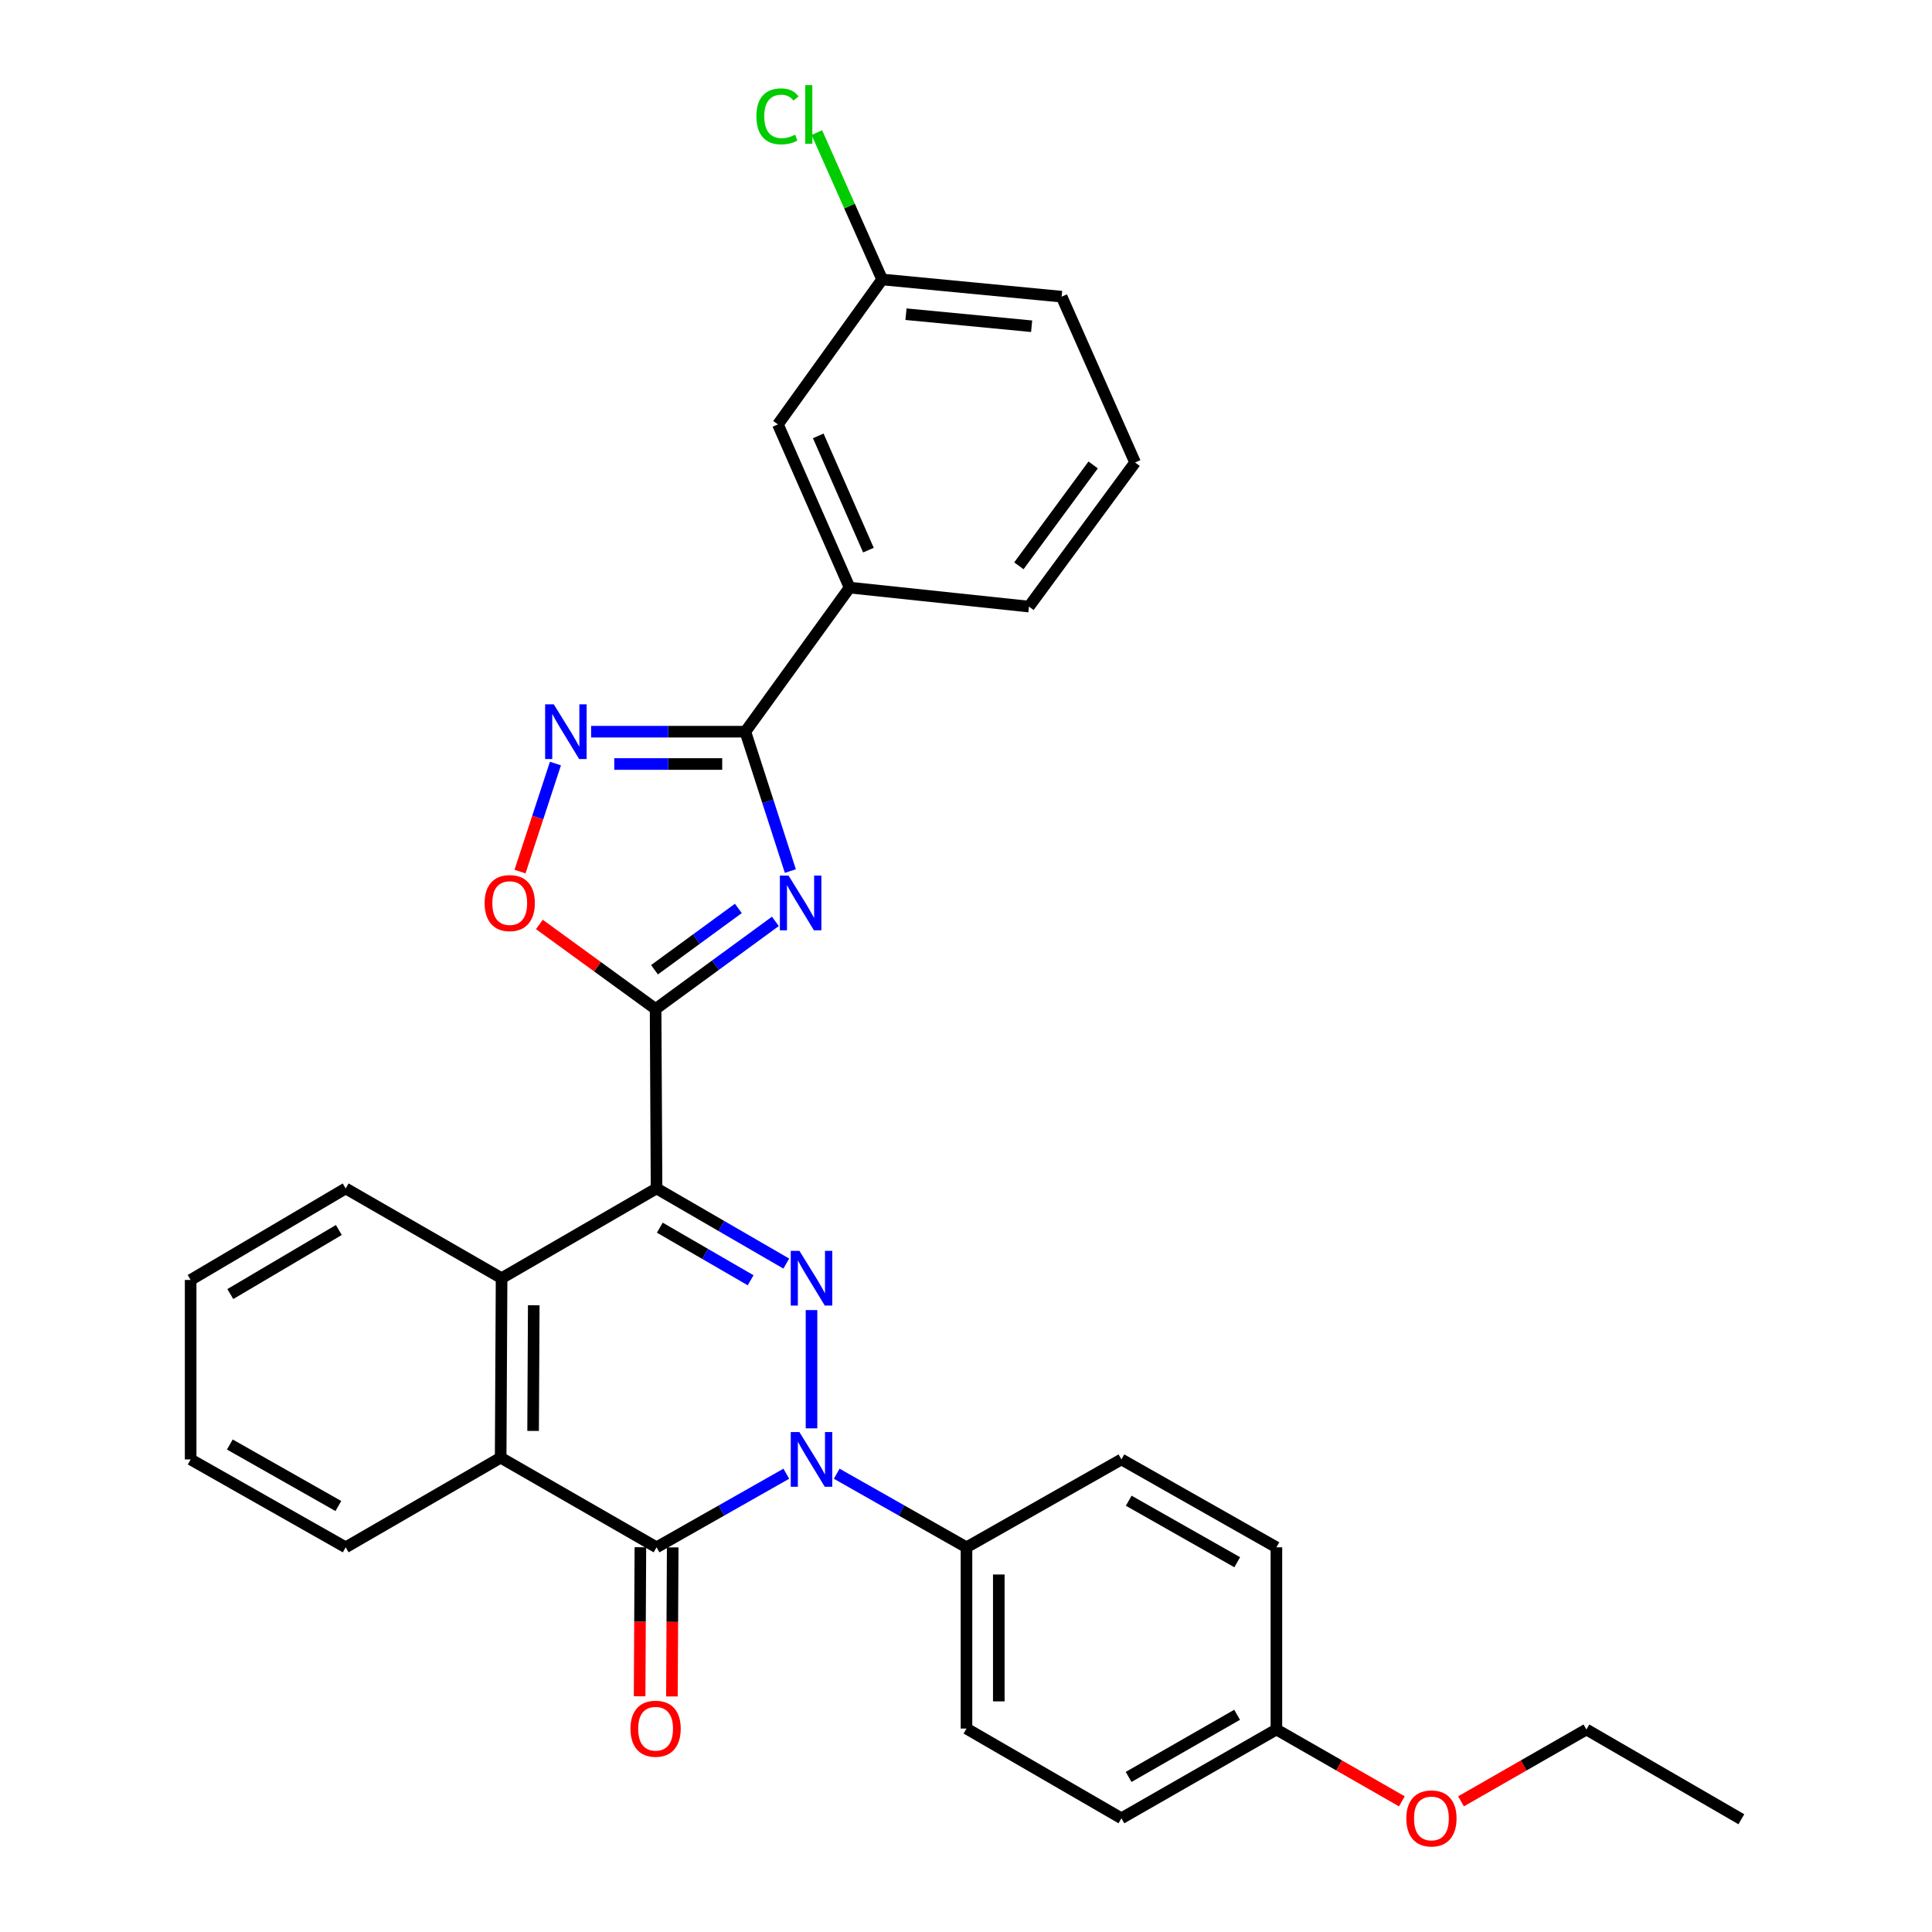<?xml version='1.0' encoding='iso-8859-1'?>
<svg version='1.1' baseProfile='full'
              xmlns='http://www.w3.org/2000/svg'
                      xmlns:rdkit='http://www.rdkit.org/xml'
                      xmlns:xlink='http://www.w3.org/1999/xlink'
                  xml:space='preserve'
width='1000px' height='1000px' viewBox='0 0 1000 1000'>
<!-- END OF HEADER -->
<rect style='opacity:1.0;fill:#FFFFFF;stroke:none' width='1000' height='1000' x='0' y='0'> </rect>
<path class='bond-0' d='M 339.828,615.136 L 373.402,634.581' style='fill:none;fill-rule:evenodd;stroke:#000000;stroke-width:6px;stroke-linecap:butt;stroke-linejoin:miter;stroke-opacity:1' />
<path class='bond-0' d='M 373.402,634.581 L 406.977,654.027' style='fill:none;fill-rule:evenodd;stroke:#0000FF;stroke-width:6px;stroke-linecap:butt;stroke-linejoin:miter;stroke-opacity:1' />
<path class='bond-0' d='M 341.519,635.441 L 365.021,649.053' style='fill:none;fill-rule:evenodd;stroke:#000000;stroke-width:6px;stroke-linecap:butt;stroke-linejoin:miter;stroke-opacity:1' />
<path class='bond-0' d='M 365.021,649.053 L 388.523,662.665' style='fill:none;fill-rule:evenodd;stroke:#0000FF;stroke-width:6px;stroke-linecap:butt;stroke-linejoin:miter;stroke-opacity:1' />
<path class='bond-2' d='M 339.828,615.136 L 339.335,522.238' style='fill:none;fill-rule:evenodd;stroke:#000000;stroke-width:6px;stroke-linecap:butt;stroke-linejoin:miter;stroke-opacity:1' />
<path class='bond-7' d='M 339.828,615.136 L 259.621,661.59' style='fill:none;fill-rule:evenodd;stroke:#000000;stroke-width:6px;stroke-linecap:butt;stroke-linejoin:miter;stroke-opacity:1' />
<path class='bond-1' d='M 420.035,678.095 L 420.035,739.306' style='fill:none;fill-rule:evenodd;stroke:#0000FF;stroke-width:6px;stroke-linecap:butt;stroke-linejoin:miter;stroke-opacity:1' />
<path class='bond-10' d='M 433.08,762.796 L 466.665,781.841' style='fill:none;fill-rule:evenodd;stroke:#0000FF;stroke-width:6px;stroke-linecap:butt;stroke-linejoin:miter;stroke-opacity:1' />
<path class='bond-10' d='M 466.665,781.841 L 500.251,800.886' style='fill:none;fill-rule:evenodd;stroke:#000000;stroke-width:6px;stroke-linecap:butt;stroke-linejoin:miter;stroke-opacity:1' />
<path class='bond-31' d='M 406.989,762.796 L 373.408,781.841' style='fill:none;fill-rule:evenodd;stroke:#0000FF;stroke-width:6px;stroke-linecap:butt;stroke-linejoin:miter;stroke-opacity:1' />
<path class='bond-31' d='M 373.408,781.841 L 339.828,800.886' style='fill:none;fill-rule:evenodd;stroke:#000000;stroke-width:6px;stroke-linecap:butt;stroke-linejoin:miter;stroke-opacity:1' />
<path class='bond-3' d='M 339.335,522.238 L 370.337,499.569' style='fill:none;fill-rule:evenodd;stroke:#000000;stroke-width:6px;stroke-linecap:butt;stroke-linejoin:miter;stroke-opacity:1' />
<path class='bond-3' d='M 370.337,499.569 L 401.339,476.901' style='fill:none;fill-rule:evenodd;stroke:#0000FF;stroke-width:6px;stroke-linecap:butt;stroke-linejoin:miter;stroke-opacity:1' />
<path class='bond-3' d='M 338.765,501.938 L 360.467,486.07' style='fill:none;fill-rule:evenodd;stroke:#000000;stroke-width:6px;stroke-linecap:butt;stroke-linejoin:miter;stroke-opacity:1' />
<path class='bond-3' d='M 360.467,486.07 L 382.168,470.202' style='fill:none;fill-rule:evenodd;stroke:#0000FF;stroke-width:6px;stroke-linecap:butt;stroke-linejoin:miter;stroke-opacity:1' />
<path class='bond-9' d='M 339.335,522.238 L 309.254,500.367' style='fill:none;fill-rule:evenodd;stroke:#000000;stroke-width:6px;stroke-linecap:butt;stroke-linejoin:miter;stroke-opacity:1' />
<path class='bond-9' d='M 309.254,500.367 L 279.172,478.496' style='fill:none;fill-rule:evenodd;stroke:#FF0000;stroke-width:6px;stroke-linecap:butt;stroke-linejoin:miter;stroke-opacity:1' />
<path class='bond-5' d='M 409.081,450.86 L 397.435,414.792' style='fill:none;fill-rule:evenodd;stroke:#0000FF;stroke-width:6px;stroke-linecap:butt;stroke-linejoin:miter;stroke-opacity:1' />
<path class='bond-5' d='M 397.435,414.792 L 385.789,378.724' style='fill:none;fill-rule:evenodd;stroke:#000000;stroke-width:6px;stroke-linecap:butt;stroke-linejoin:miter;stroke-opacity:1' />
<path class='bond-4' d='M 339.828,800.886 L 259.137,754.488' style='fill:none;fill-rule:evenodd;stroke:#000000;stroke-width:6px;stroke-linecap:butt;stroke-linejoin:miter;stroke-opacity:1' />
<path class='bond-12' d='M 331.466,800.842 L 331.264,839.418' style='fill:none;fill-rule:evenodd;stroke:#000000;stroke-width:6px;stroke-linecap:butt;stroke-linejoin:miter;stroke-opacity:1' />
<path class='bond-12' d='M 331.264,839.418 L 331.061,877.994' style='fill:none;fill-rule:evenodd;stroke:#FF0000;stroke-width:6px;stroke-linecap:butt;stroke-linejoin:miter;stroke-opacity:1' />
<path class='bond-12' d='M 348.189,800.93 L 347.987,839.506' style='fill:none;fill-rule:evenodd;stroke:#000000;stroke-width:6px;stroke-linecap:butt;stroke-linejoin:miter;stroke-opacity:1' />
<path class='bond-12' d='M 347.987,839.506 L 347.784,878.082' style='fill:none;fill-rule:evenodd;stroke:#FF0000;stroke-width:6px;stroke-linecap:butt;stroke-linejoin:miter;stroke-opacity:1' />
<path class='bond-11' d='M 385.789,378.724 L 439.75,304.137' style='fill:none;fill-rule:evenodd;stroke:#000000;stroke-width:6px;stroke-linecap:butt;stroke-linejoin:miter;stroke-opacity:1' />
<path class='bond-32' d='M 385.789,378.724 L 345.876,378.724' style='fill:none;fill-rule:evenodd;stroke:#000000;stroke-width:6px;stroke-linecap:butt;stroke-linejoin:miter;stroke-opacity:1' />
<path class='bond-32' d='M 345.876,378.724 L 305.962,378.724' style='fill:none;fill-rule:evenodd;stroke:#0000FF;stroke-width:6px;stroke-linecap:butt;stroke-linejoin:miter;stroke-opacity:1' />
<path class='bond-32' d='M 373.815,395.447 L 345.876,395.447' style='fill:none;fill-rule:evenodd;stroke:#000000;stroke-width:6px;stroke-linecap:butt;stroke-linejoin:miter;stroke-opacity:1' />
<path class='bond-32' d='M 345.876,395.447 L 317.936,395.447' style='fill:none;fill-rule:evenodd;stroke:#0000FF;stroke-width:6px;stroke-linecap:butt;stroke-linejoin:miter;stroke-opacity:1' />
<path class='bond-6' d='M 287.492,395.215 L 278.324,423.173' style='fill:none;fill-rule:evenodd;stroke:#0000FF;stroke-width:6px;stroke-linecap:butt;stroke-linejoin:miter;stroke-opacity:1' />
<path class='bond-6' d='M 278.324,423.173 L 269.157,451.13' style='fill:none;fill-rule:evenodd;stroke:#FF0000;stroke-width:6px;stroke-linecap:butt;stroke-linejoin:miter;stroke-opacity:1' />
<path class='bond-8' d='M 259.621,661.59 L 259.137,754.488' style='fill:none;fill-rule:evenodd;stroke:#000000;stroke-width:6px;stroke-linecap:butt;stroke-linejoin:miter;stroke-opacity:1' />
<path class='bond-8' d='M 276.271,675.611 L 275.933,740.64' style='fill:none;fill-rule:evenodd;stroke:#000000;stroke-width:6px;stroke-linecap:butt;stroke-linejoin:miter;stroke-opacity:1' />
<path class='bond-21' d='M 259.621,661.59 L 178.921,615.136' style='fill:none;fill-rule:evenodd;stroke:#000000;stroke-width:6px;stroke-linecap:butt;stroke-linejoin:miter;stroke-opacity:1' />
<path class='bond-22' d='M 259.137,754.488 L 178.921,800.886' style='fill:none;fill-rule:evenodd;stroke:#000000;stroke-width:6px;stroke-linecap:butt;stroke-linejoin:miter;stroke-opacity:1' />
<path class='bond-14' d='M 500.251,800.886 L 500.251,894.704' style='fill:none;fill-rule:evenodd;stroke:#000000;stroke-width:6px;stroke-linecap:butt;stroke-linejoin:miter;stroke-opacity:1' />
<path class='bond-14' d='M 516.974,814.958 L 516.974,880.631' style='fill:none;fill-rule:evenodd;stroke:#000000;stroke-width:6px;stroke-linecap:butt;stroke-linejoin:miter;stroke-opacity:1' />
<path class='bond-15' d='M 500.251,800.886 L 580.449,755.398' style='fill:none;fill-rule:evenodd;stroke:#000000;stroke-width:6px;stroke-linecap:butt;stroke-linejoin:miter;stroke-opacity:1' />
<path class='bond-13' d='M 439.75,304.137 L 402.652,219.666' style='fill:none;fill-rule:evenodd;stroke:#000000;stroke-width:6px;stroke-linecap:butt;stroke-linejoin:miter;stroke-opacity:1' />
<path class='bond-13' d='M 449.497,284.742 L 423.528,225.612' style='fill:none;fill-rule:evenodd;stroke:#000000;stroke-width:6px;stroke-linecap:butt;stroke-linejoin:miter;stroke-opacity:1' />
<path class='bond-24' d='M 439.75,304.137 L 532.592,313.967' style='fill:none;fill-rule:evenodd;stroke:#000000;stroke-width:6px;stroke-linecap:butt;stroke-linejoin:miter;stroke-opacity:1' />
<path class='bond-16' d='M 402.652,219.666 L 456.594,144.643' style='fill:none;fill-rule:evenodd;stroke:#000000;stroke-width:6px;stroke-linecap:butt;stroke-linejoin:miter;stroke-opacity:1' />
<path class='bond-19' d='M 500.251,894.704 L 580.449,941.139' style='fill:none;fill-rule:evenodd;stroke:#000000;stroke-width:6px;stroke-linecap:butt;stroke-linejoin:miter;stroke-opacity:1' />
<path class='bond-18' d='M 580.449,755.398 L 660.665,800.886' style='fill:none;fill-rule:evenodd;stroke:#000000;stroke-width:6px;stroke-linecap:butt;stroke-linejoin:miter;stroke-opacity:1' />
<path class='bond-18' d='M 584.232,776.769 L 640.383,808.61' style='fill:none;fill-rule:evenodd;stroke:#000000;stroke-width:6px;stroke-linecap:butt;stroke-linejoin:miter;stroke-opacity:1' />
<path class='bond-20' d='M 456.594,144.643 L 439.696,106.64' style='fill:none;fill-rule:evenodd;stroke:#000000;stroke-width:6px;stroke-linecap:butt;stroke-linejoin:miter;stroke-opacity:1' />
<path class='bond-20' d='M 439.696,106.64 L 422.799,68.636' style='fill:none;fill-rule:evenodd;stroke:#00CC00;stroke-width:6px;stroke-linecap:butt;stroke-linejoin:miter;stroke-opacity:1' />
<path class='bond-35' d='M 456.594,144.643 L 549.501,153.553' style='fill:none;fill-rule:evenodd;stroke:#000000;stroke-width:6px;stroke-linecap:butt;stroke-linejoin:miter;stroke-opacity:1' />
<path class='bond-35' d='M 468.933,162.627 L 533.969,168.864' style='fill:none;fill-rule:evenodd;stroke:#000000;stroke-width:6px;stroke-linecap:butt;stroke-linejoin:miter;stroke-opacity:1' />
<path class='bond-17' d='M 660.665,895.187 L 660.665,800.886' style='fill:none;fill-rule:evenodd;stroke:#000000;stroke-width:6px;stroke-linecap:butt;stroke-linejoin:miter;stroke-opacity:1' />
<path class='bond-23' d='M 660.665,895.187 L 693.131,913.779' style='fill:none;fill-rule:evenodd;stroke:#000000;stroke-width:6px;stroke-linecap:butt;stroke-linejoin:miter;stroke-opacity:1' />
<path class='bond-23' d='M 693.131,913.779 L 725.597,932.37' style='fill:none;fill-rule:evenodd;stroke:#FF0000;stroke-width:6px;stroke-linecap:butt;stroke-linejoin:miter;stroke-opacity:1' />
<path class='bond-34' d='M 660.665,895.187 L 580.449,941.139' style='fill:none;fill-rule:evenodd;stroke:#000000;stroke-width:6px;stroke-linecap:butt;stroke-linejoin:miter;stroke-opacity:1' />
<path class='bond-34' d='M 640.32,887.568 L 584.168,919.735' style='fill:none;fill-rule:evenodd;stroke:#000000;stroke-width:6px;stroke-linecap:butt;stroke-linejoin:miter;stroke-opacity:1' />
<path class='bond-29' d='M 178.921,615.136 L 98.677,662.5' style='fill:none;fill-rule:evenodd;stroke:#000000;stroke-width:6px;stroke-linecap:butt;stroke-linejoin:miter;stroke-opacity:1' />
<path class='bond-29' d='M 175.385,636.642 L 119.214,669.797' style='fill:none;fill-rule:evenodd;stroke:#000000;stroke-width:6px;stroke-linecap:butt;stroke-linejoin:miter;stroke-opacity:1' />
<path class='bond-33' d='M 178.921,800.886 L 98.677,755.398' style='fill:none;fill-rule:evenodd;stroke:#000000;stroke-width:6px;stroke-linecap:butt;stroke-linejoin:miter;stroke-opacity:1' />
<path class='bond-33' d='M 175.132,779.514 L 118.961,747.673' style='fill:none;fill-rule:evenodd;stroke:#000000;stroke-width:6px;stroke-linecap:butt;stroke-linejoin:miter;stroke-opacity:1' />
<path class='bond-27' d='M 756.22,932.368 L 788.673,913.777' style='fill:none;fill-rule:evenodd;stroke:#FF0000;stroke-width:6px;stroke-linecap:butt;stroke-linejoin:miter;stroke-opacity:1' />
<path class='bond-27' d='M 788.673,913.777 L 821.125,895.187' style='fill:none;fill-rule:evenodd;stroke:#000000;stroke-width:6px;stroke-linecap:butt;stroke-linejoin:miter;stroke-opacity:1' />
<path class='bond-25' d='M 532.592,313.967 L 587.519,239.381' style='fill:none;fill-rule:evenodd;stroke:#000000;stroke-width:6px;stroke-linecap:butt;stroke-linejoin:miter;stroke-opacity:1' />
<path class='bond-25' d='M 527.365,292.863 L 565.814,240.652' style='fill:none;fill-rule:evenodd;stroke:#000000;stroke-width:6px;stroke-linecap:butt;stroke-linejoin:miter;stroke-opacity:1' />
<path class='bond-26' d='M 587.519,239.381 L 549.501,153.553' style='fill:none;fill-rule:evenodd;stroke:#000000;stroke-width:6px;stroke-linecap:butt;stroke-linejoin:miter;stroke-opacity:1' />
<path class='bond-30' d='M 821.125,895.187 L 901.323,941.64' style='fill:none;fill-rule:evenodd;stroke:#000000;stroke-width:6px;stroke-linecap:butt;stroke-linejoin:miter;stroke-opacity:1' />
<path class='bond-28' d='M 98.677,755.398 L 98.677,662.5' style='fill:none;fill-rule:evenodd;stroke:#000000;stroke-width:6px;stroke-linecap:butt;stroke-linejoin:miter;stroke-opacity:1' />
<path  class='atom-1' d='M 413.775 647.43
L 423.055 662.43
Q 423.975 663.91, 425.455 666.59
Q 426.935 669.27, 427.015 669.43
L 427.015 647.43
L 430.775 647.43
L 430.775 675.75
L 426.895 675.75
L 416.935 659.35
Q 415.775 657.43, 414.535 655.23
Q 413.335 653.03, 412.975 652.35
L 412.975 675.75
L 409.295 675.75
L 409.295 647.43
L 413.775 647.43
' fill='#0000FF'/>
<path  class='atom-2' d='M 413.775 741.238
L 423.055 756.238
Q 423.975 757.718, 425.455 760.398
Q 426.935 763.078, 427.015 763.238
L 427.015 741.238
L 430.775 741.238
L 430.775 769.558
L 426.895 769.558
L 416.935 753.158
Q 415.775 751.238, 414.535 749.038
Q 413.335 746.838, 412.975 746.158
L 412.975 769.558
L 409.295 769.558
L 409.295 741.238
L 413.775 741.238
' fill='#0000FF'/>
<path  class='atom-4' d='M 408.144 453.188
L 417.424 468.188
Q 418.344 469.668, 419.824 472.348
Q 421.304 475.028, 421.384 475.188
L 421.384 453.188
L 425.144 453.188
L 425.144 481.508
L 421.264 481.508
L 411.304 465.108
Q 410.144 463.188, 408.904 460.988
Q 407.704 458.788, 407.344 458.108
L 407.344 481.508
L 403.664 481.508
L 403.664 453.188
L 408.144 453.188
' fill='#0000FF'/>
<path  class='atom-7' d='M 286.64 364.564
L 295.92 379.564
Q 296.84 381.044, 298.32 383.724
Q 299.8 386.404, 299.88 386.564
L 299.88 364.564
L 303.64 364.564
L 303.64 392.884
L 299.76 392.884
L 289.8 376.484
Q 288.64 374.564, 287.4 372.364
Q 286.2 370.164, 285.84 369.484
L 285.84 392.884
L 282.16 392.884
L 282.16 364.564
L 286.64 364.564
' fill='#0000FF'/>
<path  class='atom-10' d='M 250.839 467.428
Q 250.839 460.628, 254.199 456.828
Q 257.559 453.028, 263.839 453.028
Q 270.119 453.028, 273.479 456.828
Q 276.839 460.628, 276.839 467.428
Q 276.839 474.308, 273.439 478.228
Q 270.039 482.108, 263.839 482.108
Q 257.599 482.108, 254.199 478.228
Q 250.839 474.348, 250.839 467.428
M 263.839 478.908
Q 268.159 478.908, 270.479 476.028
Q 272.839 473.108, 272.839 467.428
Q 272.839 461.868, 270.479 459.068
Q 268.159 456.228, 263.839 456.228
Q 259.519 456.228, 257.159 459.028
Q 254.839 461.828, 254.839 467.428
Q 254.839 473.148, 257.159 476.028
Q 259.519 478.908, 263.839 478.908
' fill='#FF0000'/>
<path  class='atom-13' d='M 326.335 894.784
Q 326.335 887.984, 329.695 884.184
Q 333.055 880.384, 339.335 880.384
Q 345.615 880.384, 348.975 884.184
Q 352.335 887.984, 352.335 894.784
Q 352.335 901.664, 348.935 905.584
Q 345.535 909.464, 339.335 909.464
Q 333.095 909.464, 329.695 905.584
Q 326.335 901.704, 326.335 894.784
M 339.335 906.264
Q 343.655 906.264, 345.975 903.384
Q 348.335 900.464, 348.335 894.784
Q 348.335 889.224, 345.975 886.424
Q 343.655 883.584, 339.335 883.584
Q 335.015 883.584, 332.655 886.384
Q 330.335 889.184, 330.335 894.784
Q 330.335 900.504, 332.655 903.384
Q 335.015 906.264, 339.335 906.264
' fill='#FF0000'/>
<path  class='atom-21' d='M 391.502 60.223
Q 391.502 53.183, 394.782 49.503
Q 398.102 45.783, 404.382 45.783
Q 410.222 45.783, 413.342 49.903
L 410.702 52.063
Q 408.422 49.063, 404.382 49.063
Q 400.102 49.063, 397.822 51.943
Q 395.582 54.783, 395.582 60.223
Q 395.582 65.823, 397.902 68.703
Q 400.262 71.583, 404.822 71.583
Q 407.942 71.583, 411.582 69.703
L 412.702 72.703
Q 411.222 73.663, 408.982 74.223
Q 406.742 74.783, 404.262 74.783
Q 398.102 74.783, 394.782 71.023
Q 391.502 67.263, 391.502 60.223
' fill='#00CC00'/>
<path  class='atom-21' d='M 416.782 44.063
L 420.462 44.063
L 420.462 74.423
L 416.782 74.423
L 416.782 44.063
' fill='#00CC00'/>
<path  class='atom-24' d='M 727.909 941.219
Q 727.909 934.419, 731.269 930.619
Q 734.629 926.819, 740.909 926.819
Q 747.189 926.819, 750.549 930.619
Q 753.909 934.419, 753.909 941.219
Q 753.909 948.099, 750.509 952.019
Q 747.109 955.899, 740.909 955.899
Q 734.669 955.899, 731.269 952.019
Q 727.909 948.139, 727.909 941.219
M 740.909 952.699
Q 745.229 952.699, 747.549 949.819
Q 749.909 946.899, 749.909 941.219
Q 749.909 935.659, 747.549 932.859
Q 745.229 930.019, 740.909 930.019
Q 736.589 930.019, 734.229 932.819
Q 731.909 935.619, 731.909 941.219
Q 731.909 946.939, 734.229 949.819
Q 736.589 952.699, 740.909 952.699
' fill='#FF0000'/>
</svg>
